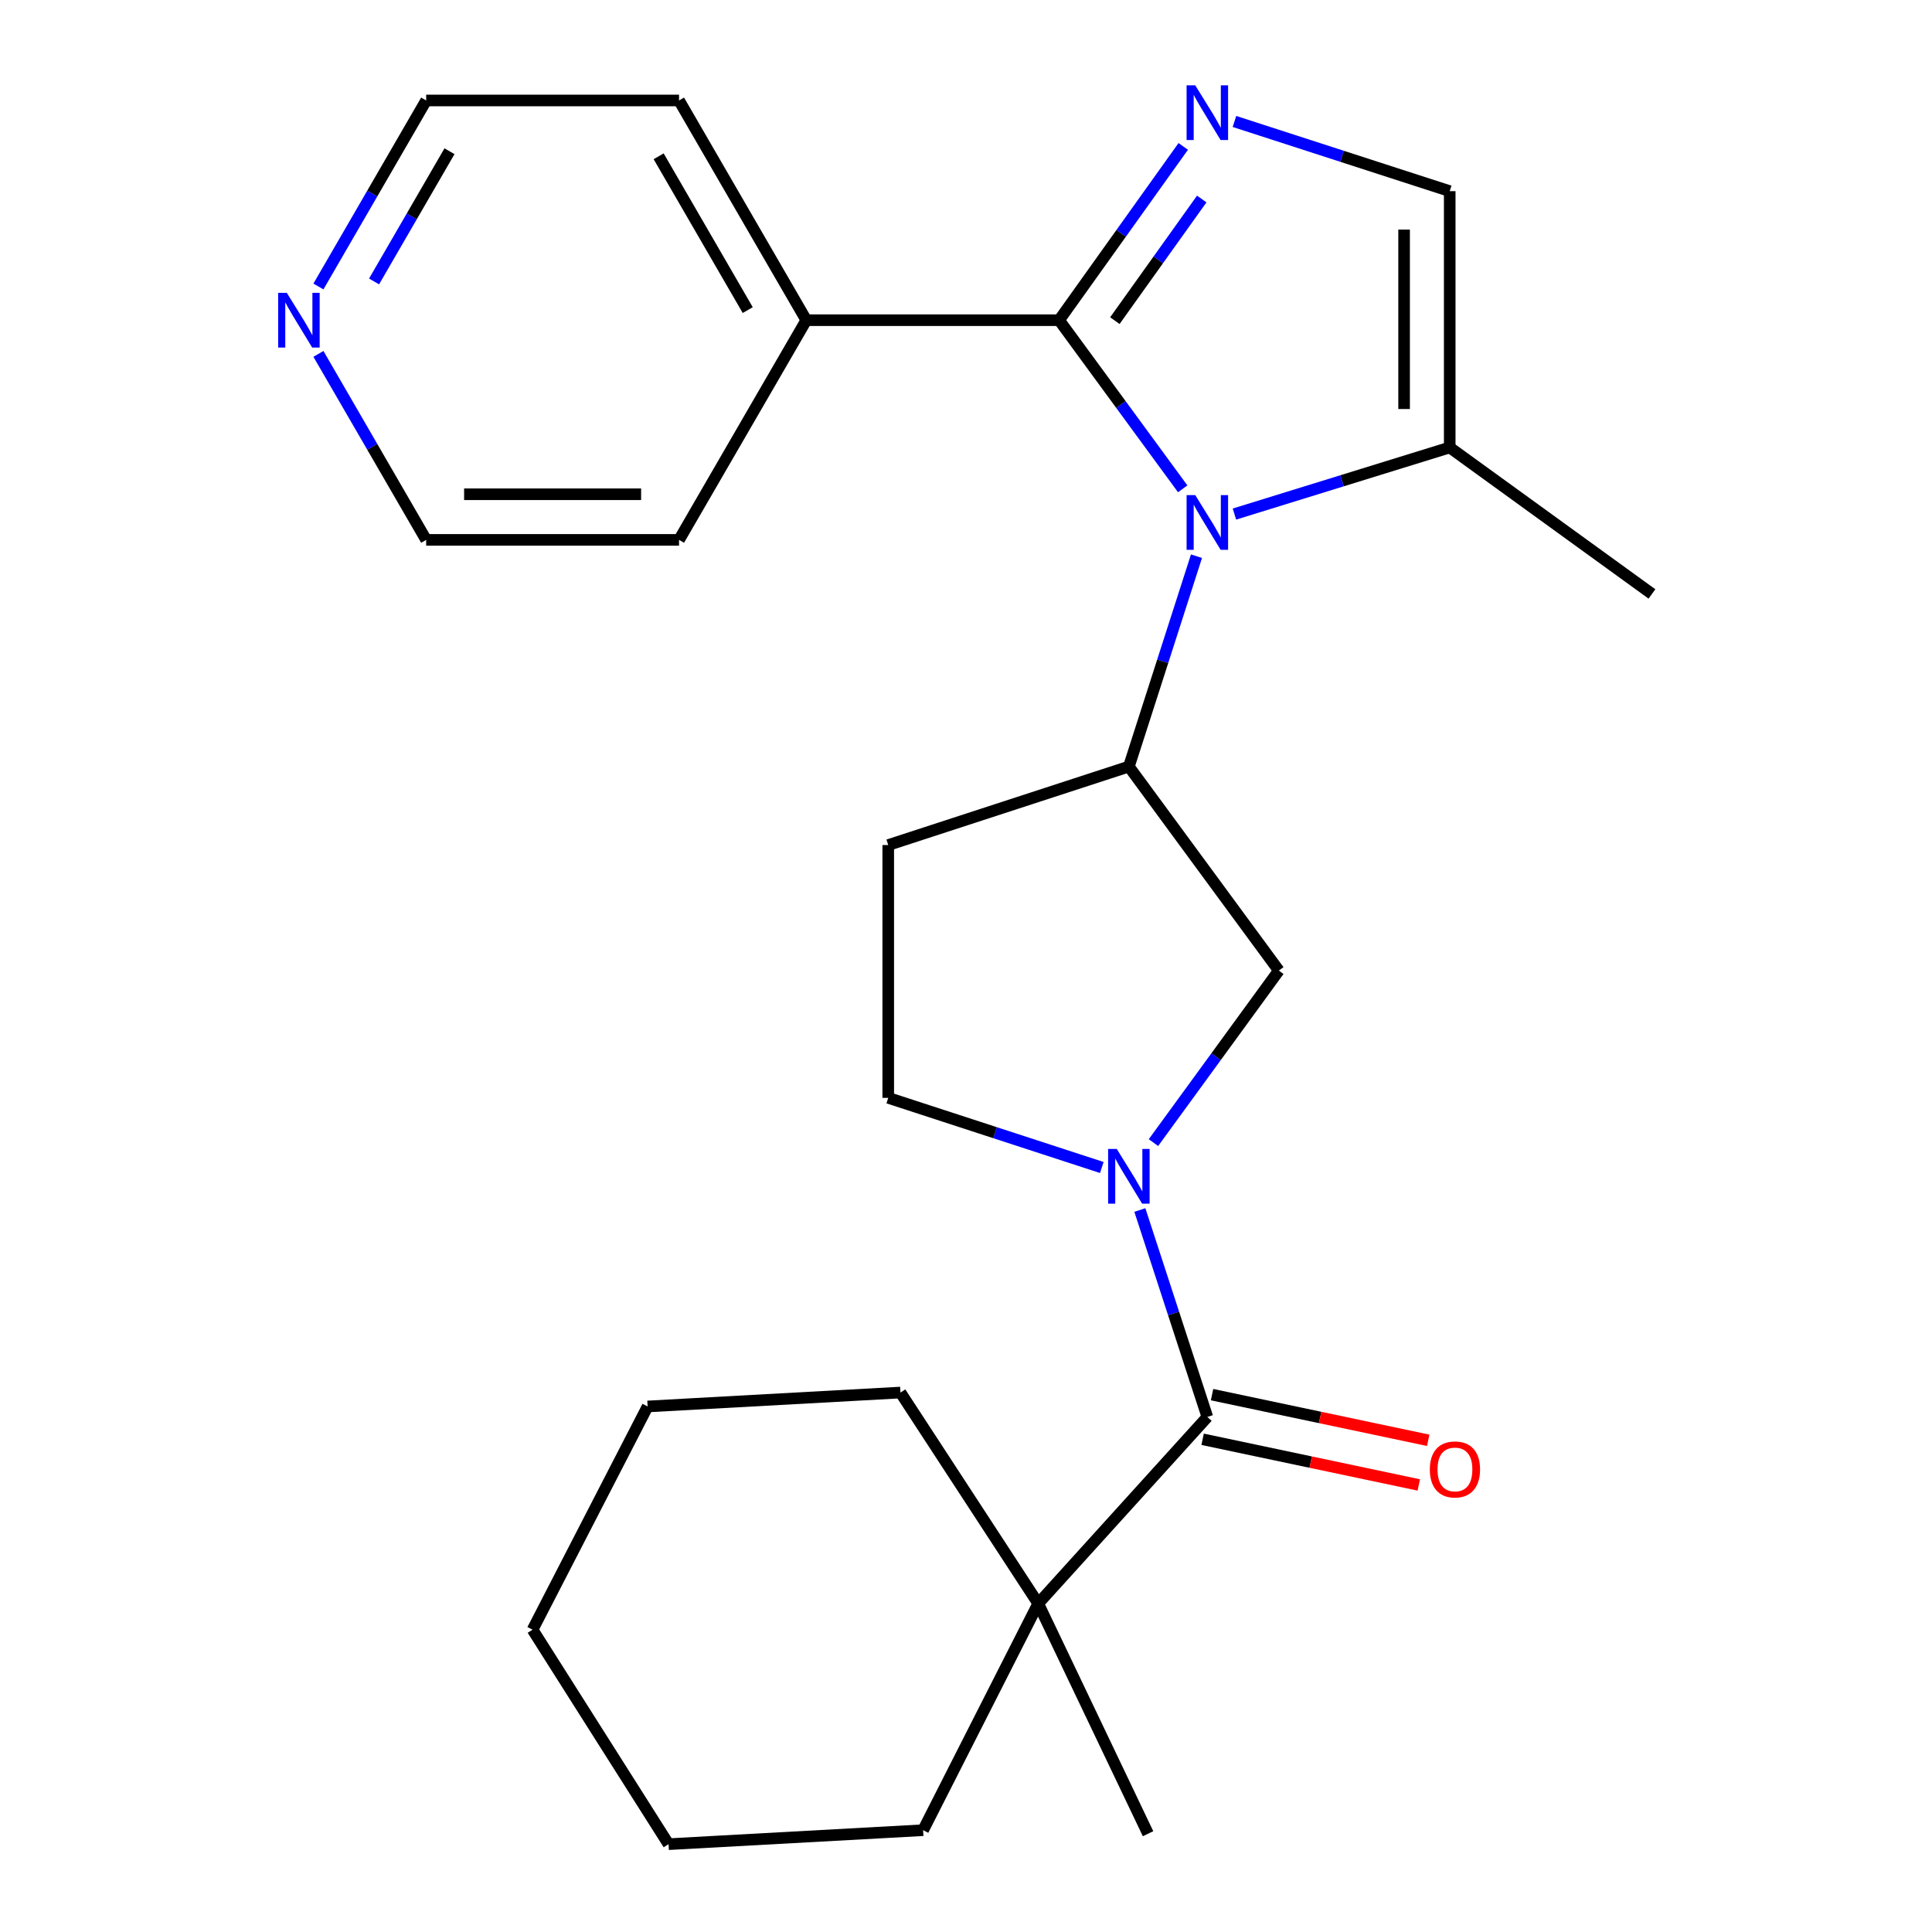 <?xml version='1.0' encoding='iso-8859-1'?>
<svg version='1.1' baseProfile='full'
              xmlns='http://www.w3.org/2000/svg'
                      xmlns:rdkit='http://www.rdkit.org/xml'
                      xmlns:xlink='http://www.w3.org/1999/xlink'
                  xml:space='preserve'
width='1000px' height='1000px' viewBox='0 0 1000 1000'>
<!-- END OF HEADER -->
<rect style='opacity:1.0;fill:#FFFFFF;stroke:none' width='1000' height='1000' x='0' y='0'> </rect>
<path class='bond-0' d='M 612.163,253.012 L 580.181,209.37' style='fill:none;fill-rule:evenodd;stroke:#0000FF;stroke-width:6px;stroke-linecap:butt;stroke-linejoin:miter;stroke-opacity:1' />
<path class='bond-0' d='M 580.181,209.37 L 548.199,165.729' style='fill:none;fill-rule:evenodd;stroke:#000000;stroke-width:6px;stroke-linecap:butt;stroke-linejoin:miter;stroke-opacity:1' />
<path class='bond-1' d='M 619.3,287.895 L 601.801,342.335' style='fill:none;fill-rule:evenodd;stroke:#0000FF;stroke-width:6px;stroke-linecap:butt;stroke-linejoin:miter;stroke-opacity:1' />
<path class='bond-1' d='M 601.801,342.335 L 584.302,396.776' style='fill:none;fill-rule:evenodd;stroke:#000000;stroke-width:6px;stroke-linecap:butt;stroke-linejoin:miter;stroke-opacity:1' />
<path class='bond-2' d='M 638.941,266.079 L 694.656,248.845' style='fill:none;fill-rule:evenodd;stroke:#0000FF;stroke-width:6px;stroke-linecap:butt;stroke-linejoin:miter;stroke-opacity:1' />
<path class='bond-2' d='M 694.656,248.845 L 750.372,231.611' style='fill:none;fill-rule:evenodd;stroke:#000000;stroke-width:6px;stroke-linecap:butt;stroke-linejoin:miter;stroke-opacity:1' />
<path class='bond-3' d='M 548.199,165.729 L 580.323,120.757' style='fill:none;fill-rule:evenodd;stroke:#000000;stroke-width:6px;stroke-linecap:butt;stroke-linejoin:miter;stroke-opacity:1' />
<path class='bond-3' d='M 580.323,120.757 L 612.446,75.786' style='fill:none;fill-rule:evenodd;stroke:#0000FF;stroke-width:6px;stroke-linecap:butt;stroke-linejoin:miter;stroke-opacity:1' />
<path class='bond-3' d='M 577.052,165.963 L 599.538,134.483' style='fill:none;fill-rule:evenodd;stroke:#000000;stroke-width:6px;stroke-linecap:butt;stroke-linejoin:miter;stroke-opacity:1' />
<path class='bond-3' d='M 599.538,134.483 L 622.024,103.003' style='fill:none;fill-rule:evenodd;stroke:#0000FF;stroke-width:6px;stroke-linecap:butt;stroke-linejoin:miter;stroke-opacity:1' />
<path class='bond-4' d='M 548.199,165.729 L 417.34,165.729' style='fill:none;fill-rule:evenodd;stroke:#000000;stroke-width:6px;stroke-linecap:butt;stroke-linejoin:miter;stroke-opacity:1' />
<path class='bond-5' d='M 638.954,62.87 L 694.663,80.906' style='fill:none;fill-rule:evenodd;stroke:#0000FF;stroke-width:6px;stroke-linecap:butt;stroke-linejoin:miter;stroke-opacity:1' />
<path class='bond-5' d='M 694.663,80.906 L 750.372,98.942' style='fill:none;fill-rule:evenodd;stroke:#000000;stroke-width:6px;stroke-linecap:butt;stroke-linejoin:miter;stroke-opacity:1' />
<path class='bond-6' d='M 597.024,591.412 L 629.475,546.891' style='fill:none;fill-rule:evenodd;stroke:#0000FF;stroke-width:6px;stroke-linecap:butt;stroke-linejoin:miter;stroke-opacity:1' />
<path class='bond-6' d='M 629.475,546.891 L 661.926,502.369' style='fill:none;fill-rule:evenodd;stroke:#000000;stroke-width:6px;stroke-linecap:butt;stroke-linejoin:miter;stroke-opacity:1' />
<path class='bond-7' d='M 589.988,626.302 L 607.453,679.859' style='fill:none;fill-rule:evenodd;stroke:#0000FF;stroke-width:6px;stroke-linecap:butt;stroke-linejoin:miter;stroke-opacity:1' />
<path class='bond-7' d='M 607.453,679.859 L 624.918,733.416' style='fill:none;fill-rule:evenodd;stroke:#000000;stroke-width:6px;stroke-linecap:butt;stroke-linejoin:miter;stroke-opacity:1' />
<path class='bond-8' d='M 570.287,604.296 L 515.02,586.274' style='fill:none;fill-rule:evenodd;stroke:#0000FF;stroke-width:6px;stroke-linecap:butt;stroke-linejoin:miter;stroke-opacity:1' />
<path class='bond-8' d='M 515.02,586.274 L 459.753,568.251' style='fill:none;fill-rule:evenodd;stroke:#000000;stroke-width:6px;stroke-linecap:butt;stroke-linejoin:miter;stroke-opacity:1' />
<path class='bond-9' d='M 624.918,733.416 L 537.376,829.996' style='fill:none;fill-rule:evenodd;stroke:#000000;stroke-width:6px;stroke-linecap:butt;stroke-linejoin:miter;stroke-opacity:1' />
<path class='bond-10' d='M 622.477,744.968 L 678.418,756.787' style='fill:none;fill-rule:evenodd;stroke:#000000;stroke-width:6px;stroke-linecap:butt;stroke-linejoin:miter;stroke-opacity:1' />
<path class='bond-10' d='M 678.418,756.787 L 734.359,768.606' style='fill:none;fill-rule:evenodd;stroke:#FF0000;stroke-width:6px;stroke-linecap:butt;stroke-linejoin:miter;stroke-opacity:1' />
<path class='bond-10' d='M 627.358,721.864 L 683.3,733.683' style='fill:none;fill-rule:evenodd;stroke:#000000;stroke-width:6px;stroke-linecap:butt;stroke-linejoin:miter;stroke-opacity:1' />
<path class='bond-10' d='M 683.3,733.683 L 739.241,745.503' style='fill:none;fill-rule:evenodd;stroke:#FF0000;stroke-width:6px;stroke-linecap:butt;stroke-linejoin:miter;stroke-opacity:1' />
<path class='bond-11' d='M 584.302,396.776 L 661.926,502.369' style='fill:none;fill-rule:evenodd;stroke:#000000;stroke-width:6px;stroke-linecap:butt;stroke-linejoin:miter;stroke-opacity:1' />
<path class='bond-12' d='M 584.302,396.776 L 459.753,437.392' style='fill:none;fill-rule:evenodd;stroke:#000000;stroke-width:6px;stroke-linecap:butt;stroke-linejoin:miter;stroke-opacity:1' />
<path class='bond-13' d='M 750.372,231.611 L 750.372,98.942' style='fill:none;fill-rule:evenodd;stroke:#000000;stroke-width:6px;stroke-linecap:butt;stroke-linejoin:miter;stroke-opacity:1' />
<path class='bond-13' d='M 726.758,211.711 L 726.758,118.842' style='fill:none;fill-rule:evenodd;stroke:#000000;stroke-width:6px;stroke-linecap:butt;stroke-linejoin:miter;stroke-opacity:1' />
<path class='bond-14' d='M 750.372,231.611 L 855.047,307.425' style='fill:none;fill-rule:evenodd;stroke:#000000;stroke-width:6px;stroke-linecap:butt;stroke-linejoin:miter;stroke-opacity:1' />
<path class='bond-15' d='M 537.376,829.996 L 594.233,949.127' style='fill:none;fill-rule:evenodd;stroke:#000000;stroke-width:6px;stroke-linecap:butt;stroke-linejoin:miter;stroke-opacity:1' />
<path class='bond-16' d='M 537.376,829.996 L 466.076,720.783' style='fill:none;fill-rule:evenodd;stroke:#000000;stroke-width:6px;stroke-linecap:butt;stroke-linejoin:miter;stroke-opacity:1' />
<path class='bond-17' d='M 537.376,829.996 L 477.804,947.304' style='fill:none;fill-rule:evenodd;stroke:#000000;stroke-width:6px;stroke-linecap:butt;stroke-linejoin:miter;stroke-opacity:1' />
<path class='bond-18' d='M 459.753,437.392 L 459.753,568.251' style='fill:none;fill-rule:evenodd;stroke:#000000;stroke-width:6px;stroke-linecap:butt;stroke-linejoin:miter;stroke-opacity:1' />
<path class='bond-19' d='M 417.34,165.729 L 351.471,279.442' style='fill:none;fill-rule:evenodd;stroke:#000000;stroke-width:6px;stroke-linecap:butt;stroke-linejoin:miter;stroke-opacity:1' />
<path class='bond-20' d='M 417.34,165.729 L 351.471,52.003' style='fill:none;fill-rule:evenodd;stroke:#000000;stroke-width:6px;stroke-linecap:butt;stroke-linejoin:miter;stroke-opacity:1' />
<path class='bond-20' d='M 387.026,160.505 L 340.917,80.897' style='fill:none;fill-rule:evenodd;stroke:#000000;stroke-width:6px;stroke-linecap:butt;stroke-linejoin:miter;stroke-opacity:1' />
<path class='bond-21' d='M 164.82,148.283 L 192.703,100.143' style='fill:none;fill-rule:evenodd;stroke:#0000FF;stroke-width:6px;stroke-linecap:butt;stroke-linejoin:miter;stroke-opacity:1' />
<path class='bond-21' d='M 192.703,100.143 L 220.585,52.003' style='fill:none;fill-rule:evenodd;stroke:#000000;stroke-width:6px;stroke-linecap:butt;stroke-linejoin:miter;stroke-opacity:1' />
<path class='bond-21' d='M 193.619,145.676 L 213.137,111.978' style='fill:none;fill-rule:evenodd;stroke:#0000FF;stroke-width:6px;stroke-linecap:butt;stroke-linejoin:miter;stroke-opacity:1' />
<path class='bond-21' d='M 213.137,111.978 L 232.654,78.28' style='fill:none;fill-rule:evenodd;stroke:#000000;stroke-width:6px;stroke-linecap:butt;stroke-linejoin:miter;stroke-opacity:1' />
<path class='bond-22' d='M 164.821,183.174 L 192.703,231.308' style='fill:none;fill-rule:evenodd;stroke:#0000FF;stroke-width:6px;stroke-linecap:butt;stroke-linejoin:miter;stroke-opacity:1' />
<path class='bond-22' d='M 192.703,231.308 L 220.585,279.442' style='fill:none;fill-rule:evenodd;stroke:#000000;stroke-width:6px;stroke-linecap:butt;stroke-linejoin:miter;stroke-opacity:1' />
<path class='bond-23' d='M 466.076,720.783 L 335.204,727.985' style='fill:none;fill-rule:evenodd;stroke:#000000;stroke-width:6px;stroke-linecap:butt;stroke-linejoin:miter;stroke-opacity:1' />
<path class='bond-24' d='M 477.804,947.304 L 346.04,954.545' style='fill:none;fill-rule:evenodd;stroke:#000000;stroke-width:6px;stroke-linecap:butt;stroke-linejoin:miter;stroke-opacity:1' />
<path class='bond-25' d='M 220.585,279.442 L 351.471,279.442' style='fill:none;fill-rule:evenodd;stroke:#000000;stroke-width:6px;stroke-linecap:butt;stroke-linejoin:miter;stroke-opacity:1' />
<path class='bond-25' d='M 240.218,255.829 L 331.838,255.829' style='fill:none;fill-rule:evenodd;stroke:#000000;stroke-width:6px;stroke-linecap:butt;stroke-linejoin:miter;stroke-opacity:1' />
<path class='bond-26' d='M 220.585,52.003 L 351.471,52.003' style='fill:none;fill-rule:evenodd;stroke:#000000;stroke-width:6px;stroke-linecap:butt;stroke-linejoin:miter;stroke-opacity:1' />
<path class='bond-27' d='M 335.204,727.985 L 275.658,843.522' style='fill:none;fill-rule:evenodd;stroke:#000000;stroke-width:6px;stroke-linecap:butt;stroke-linejoin:miter;stroke-opacity:1' />
<path class='bond-28' d='M 346.04,954.545 L 275.658,843.522' style='fill:none;fill-rule:evenodd;stroke:#000000;stroke-width:6px;stroke-linecap:butt;stroke-linejoin:miter;stroke-opacity:1' />
<path  class='atom-0' d='M 618.658 256.257
L 627.938 271.257
Q 628.858 272.737, 630.338 275.417
Q 631.818 278.097, 631.898 278.257
L 631.898 256.257
L 635.658 256.257
L 635.658 284.577
L 631.778 284.577
L 621.818 268.177
Q 620.658 266.257, 619.418 264.057
Q 618.218 261.857, 617.858 261.177
L 617.858 284.577
L 614.178 284.577
L 614.178 256.257
L 618.658 256.257
' fill='#0000FF'/>
<path  class='atom-2' d='M 618.658 44.166
L 627.938 59.166
Q 628.858 60.646, 630.338 63.326
Q 631.818 66.006, 631.898 66.166
L 631.898 44.166
L 635.658 44.166
L 635.658 72.486
L 631.778 72.486
L 621.818 56.086
Q 620.658 54.166, 619.418 51.966
Q 618.218 49.766, 617.858 49.086
L 617.858 72.486
L 614.178 72.486
L 614.178 44.166
L 618.658 44.166
' fill='#0000FF'/>
<path  class='atom-3' d='M 578.042 594.707
L 587.322 609.707
Q 588.242 611.187, 589.722 613.867
Q 591.202 616.547, 591.282 616.707
L 591.282 594.707
L 595.042 594.707
L 595.042 623.027
L 591.162 623.027
L 581.202 606.627
Q 580.042 604.707, 578.802 602.507
Q 577.602 600.307, 577.242 599.627
L 577.242 623.027
L 573.562 623.027
L 573.562 594.707
L 578.042 594.707
' fill='#0000FF'/>
<path  class='atom-13' d='M 740.075 760.573
Q 740.075 753.773, 743.435 749.973
Q 746.795 746.173, 753.075 746.173
Q 759.355 746.173, 762.715 749.973
Q 766.075 753.773, 766.075 760.573
Q 766.075 767.453, 762.675 771.373
Q 759.275 775.253, 753.075 775.253
Q 746.835 775.253, 743.435 771.373
Q 740.075 767.493, 740.075 760.573
M 753.075 772.053
Q 757.395 772.053, 759.715 769.173
Q 762.075 766.253, 762.075 760.573
Q 762.075 755.013, 759.715 752.213
Q 757.395 749.373, 753.075 749.373
Q 748.755 749.373, 746.395 752.173
Q 744.075 754.973, 744.075 760.573
Q 744.075 766.293, 746.395 769.173
Q 748.755 772.053, 753.075 772.053
' fill='#FF0000'/>
<path  class='atom-14' d='M 148.456 151.569
L 157.736 166.569
Q 158.656 168.049, 160.136 170.729
Q 161.616 173.409, 161.696 173.569
L 161.696 151.569
L 165.456 151.569
L 165.456 179.889
L 161.576 179.889
L 151.616 163.489
Q 150.456 161.569, 149.216 159.369
Q 148.016 157.169, 147.656 156.489
L 147.656 179.889
L 143.976 179.889
L 143.976 151.569
L 148.456 151.569
' fill='#0000FF'/>
</svg>
